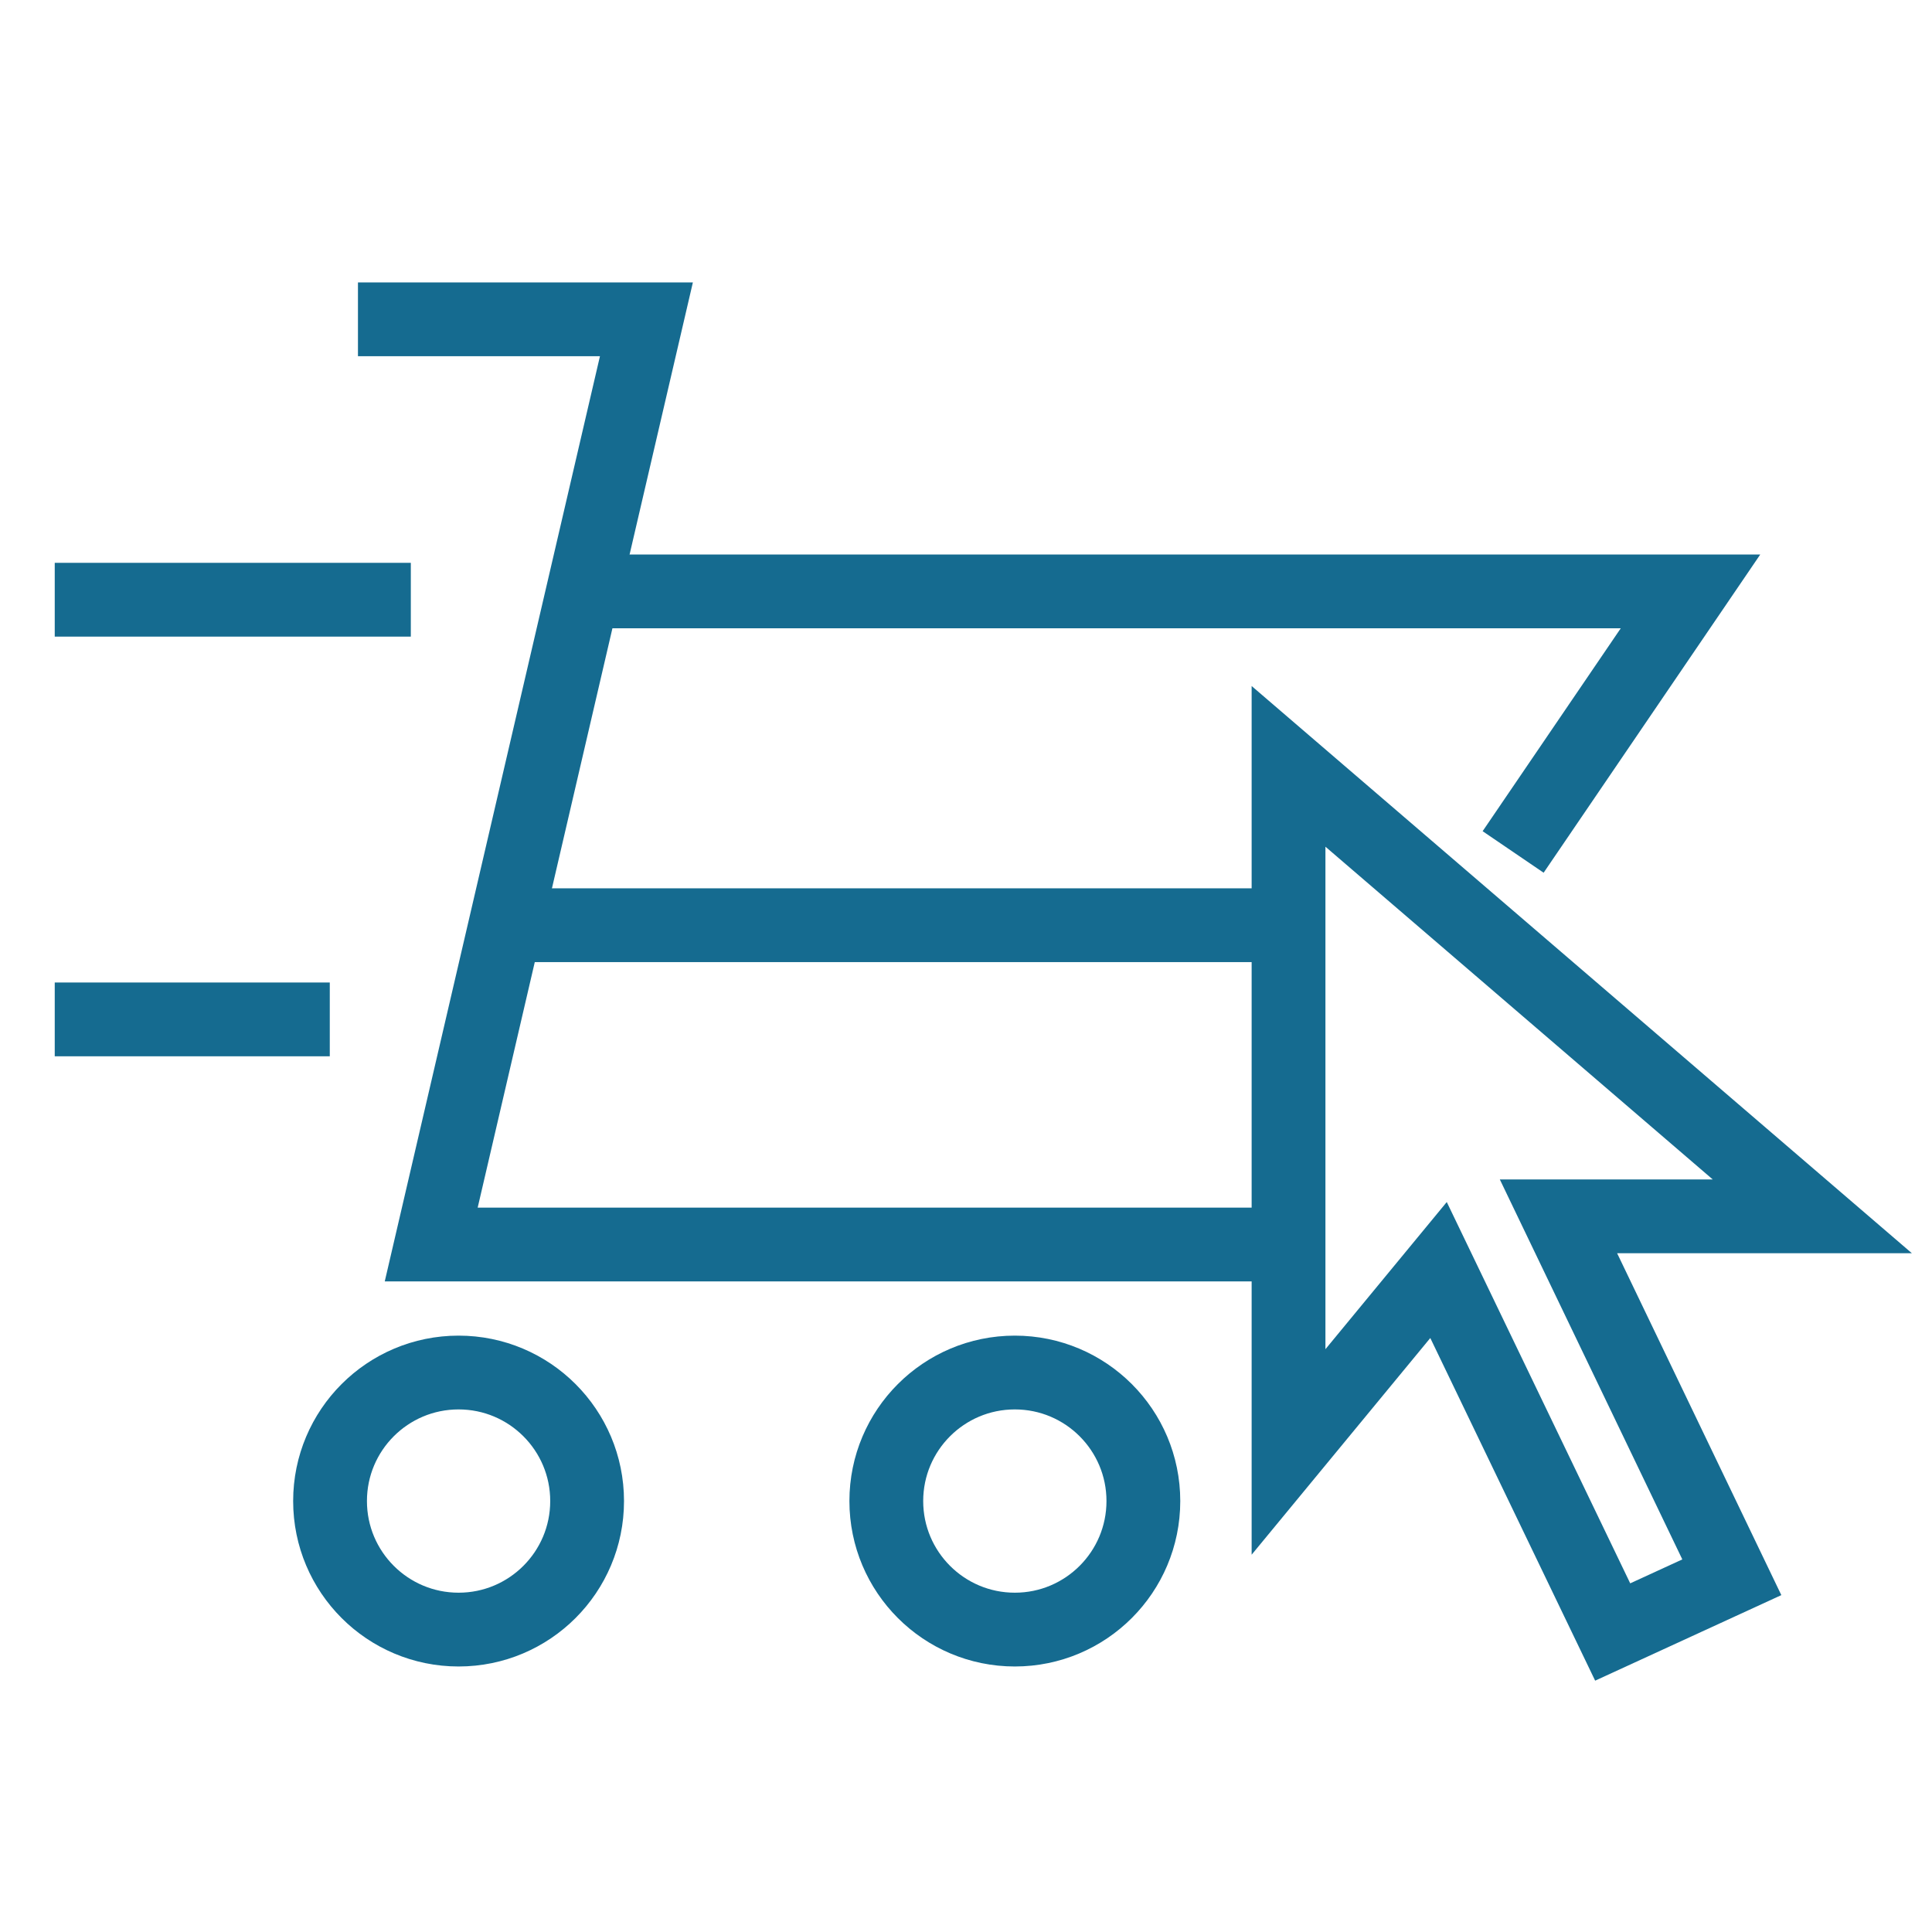 <?xml version="1.0" encoding="UTF-8"?>
<svg id="Reference" xmlns="http://www.w3.org/2000/svg" viewBox="0 0 72 72">
  <defs>
    <style>
      .cls-1 {
        fill: none;
        stroke: #156b90;
        stroke-miterlimit: 10;
        stroke-width: 2.75px;
      }
    </style>
  </defs>
  <g>
    <polyline class="cls-1" points="56.39 31.75 63 22.04 22.24 22.04"/>
    <polyline class="cls-1" points="13.34 11.9 24.09 11.9 16.07 46.38 48.02 46.38"/>
    <circle class="cls-1" cx="17.09" cy="55.94" r="4.79"/>
    <circle class="cls-1" cx="37.82" cy="55.94" r="4.79"/>
  </g>
  <line class="cls-1" x1="15.31" y1="22.35" x2="2.04" y2="22.35"/>
  <line class="cls-1" x1="12.29" y1="37.99" x2="2.04" y2="37.99"/>
  <polygon class="cls-1" points="67.54 45.33 48.02 28.56 48.02 54.11 53.61 47.33 60.1 60.82 64.54 58.78 58.08 45.33 67.54 45.33"/>
  <line class="cls-1" x1="18.77" y1="34.48" x2="47.71" y2="34.48"/>
</svg>